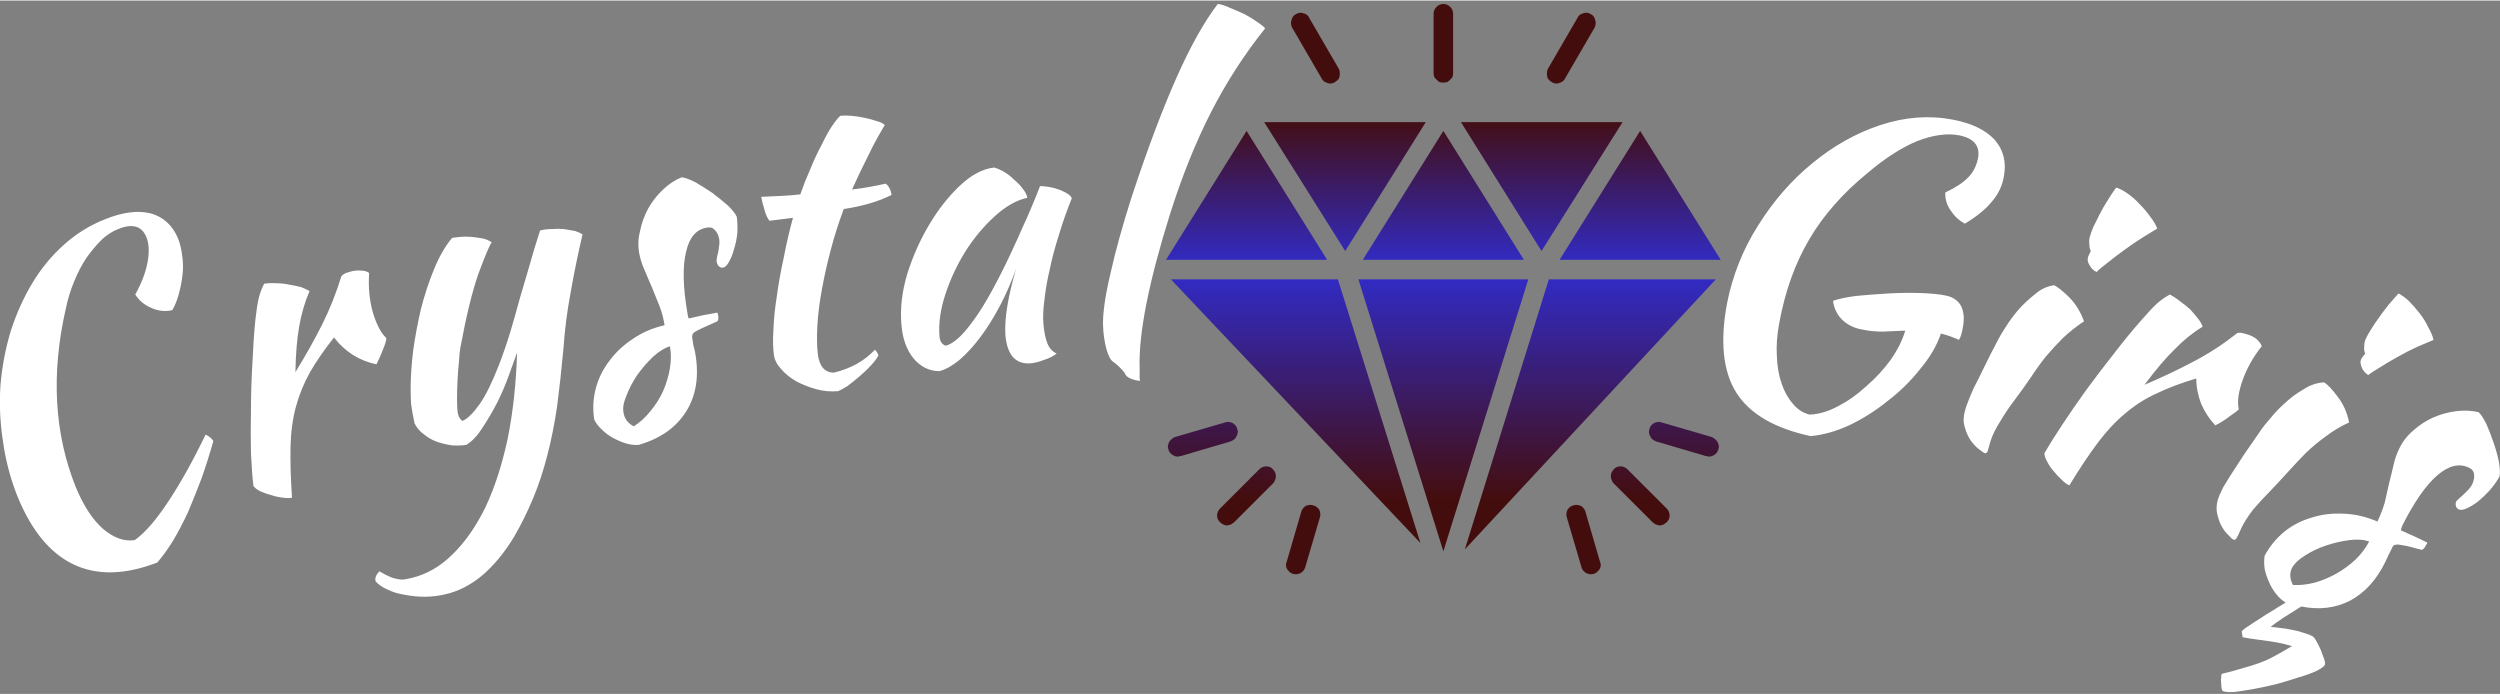 <svg version="1.2" xmlns="http://www.w3.org/2000/svg" viewBox="0 0 512 142" width="180" height="50">
	<rect x="0" y="0" width="512" height="142" fill="#808080" stroke="none"/>
	<title>svgexport-14 (1)-svg</title>
	<defs>
		<linearGradient id="g1" x2="1" gradientUnits="userSpaceOnUse" gradientTransform="matrix(0,-99.12,24.78,0,295.6,122.547)">
			<stop offset="0" stop-color="#440d0d"/>
			<stop offset=".205" stop-color="#440d0d"/>
			<stop offset=".681" stop-color="#312ccb"/>
			<stop offset="1" stop-color="#440d0d"/>
		</linearGradient>
		<linearGradient id="g2" x2="1" gradientUnits="userSpaceOnUse" gradientTransform="matrix(0,-99.12,200.689,0,246.328,122.547)">
			<stop offset="0" stop-color="#440d0d"/>
			<stop offset=".205" stop-color="#440d0d"/>
			<stop offset=".681" stop-color="#312ccb"/>
			<stop offset="1" stop-color="#440d0d"/>
		</linearGradient>
		<linearGradient id="g3" x2="1" gradientUnits="userSpaceOnUse" gradientTransform="matrix(0,-99.12,48.988,0,266.894,122.547)">
			<stop offset="0" stop-color="#440d0d"/>
			<stop offset=".205" stop-color="#440d0d"/>
			<stop offset=".681" stop-color="#312ccb"/>
			<stop offset="1" stop-color="#440d0d"/>
		</linearGradient>
		<linearGradient id="g4" x2="1" gradientUnits="userSpaceOnUse" gradientTransform="matrix(0,-99.12,68.843,0,269.412,122.547)">
			<stop offset="0" stop-color="#440d0d"/>
			<stop offset=".205" stop-color="#440d0d"/>
			<stop offset=".681" stop-color="#312ccb"/>
			<stop offset="1" stop-color="#440d0d"/>
		</linearGradient>
		<linearGradient id="g5" x2="1" gradientUnits="userSpaceOnUse" gradientTransform="matrix(0,-99.12,68.843,0,321.788,122.547)">
			<stop offset="0" stop-color="#440d0d"/>
			<stop offset=".205" stop-color="#440d0d"/>
			<stop offset=".681" stop-color="#312ccb"/>
			<stop offset="1" stop-color="#440d0d"/>
		</linearGradient>
		<linearGradient id="g6" x2="1" gradientUnits="userSpaceOnUse" gradientTransform="matrix(0,-99.12,99.117,0,255.311,122.547)">
			<stop offset="0" stop-color="#440d0d"/>
			<stop offset=".205" stop-color="#440d0d"/>
			<stop offset=".681" stop-color="#312ccb"/>
			<stop offset="1" stop-color="#440d0d"/>
		</linearGradient>
		<linearGradient id="g7" x2="1" gradientUnits="userSpaceOnUse" gradientTransform="matrix(0,-99.12,200.689,0,344.872,122.547)">
			<stop offset="0" stop-color="#440d0d"/>
			<stop offset=".205" stop-color="#440d0d"/>
			<stop offset=".681" stop-color="#312ccb"/>
			<stop offset="1" stop-color="#440d0d"/>
		</linearGradient>
		<linearGradient id="g8" x2="1" gradientUnits="userSpaceOnUse" gradientTransform="matrix(0,-99.12,48.988,0,324.307,122.547)">
			<stop offset="0" stop-color="#440d0d"/>
			<stop offset=".205" stop-color="#440d0d"/>
			<stop offset=".681" stop-color="#312ccb"/>
			<stop offset="1" stop-color="#440d0d"/>
		</linearGradient>
		<linearGradient id="g9" x2="1" gradientUnits="userSpaceOnUse" gradientTransform="matrix(0,-99.12,99.117,0,335.89,122.547)">
			<stop offset="0" stop-color="#440d0d"/>
			<stop offset=".205" stop-color="#440d0d"/>
			<stop offset=".681" stop-color="#312ccb"/>
			<stop offset="1" stop-color="#440d0d"/>
		</linearGradient>
		<linearGradient id="g10" x2="1" gradientUnits="userSpaceOnUse" gradientTransform="matrix(0,-99.12,123.995,0,315.745,122.547)">
			<stop offset="0" stop-color="#440d0d"/>
			<stop offset=".205" stop-color="#440d0d"/>
			<stop offset=".681" stop-color="#312ccb"/>
			<stop offset="1" stop-color="#440d0d"/>
		</linearGradient>
		<linearGradient id="g11" x2="1" gradientUnits="userSpaceOnUse" gradientTransform="matrix(0,-99.12,123.995,0,275.455,122.547)">
			<stop offset="0" stop-color="#440d0d"/>
			<stop offset=".205" stop-color="#440d0d"/>
			<stop offset=".681" stop-color="#312ccb"/>
			<stop offset="1" stop-color="#440d0d"/>
		</linearGradient>
		<linearGradient id="g12" x2="1" gradientUnits="userSpaceOnUse" gradientTransform="matrix(0,-99.12,123.995,0,295.6,122.547)">
			<stop offset="0" stop-color="#440d0d"/>
			<stop offset=".205" stop-color="#440d0d"/>
			<stop offset=".681" stop-color="#312ccb"/>
			<stop offset="1" stop-color="#440d0d"/>
		</linearGradient>
		<linearGradient id="g13" x2="1" gradientUnits="userSpaceOnUse" gradientTransform="matrix(0,-99.12,61.946,0,295.6,122.547)">
			<stop offset="0" stop-color="#440d0d"/>
			<stop offset=".205" stop-color="#440d0d"/>
			<stop offset=".681" stop-color="#312ccb"/>
			<stop offset="1" stop-color="#440d0d"/>
		</linearGradient>
		<linearGradient id="g14" x2="1" gradientUnits="userSpaceOnUse" gradientTransform="matrix(0,-99.12,92.224,0,325.676,122.547)">
			<stop offset="0" stop-color="#440d0d"/>
			<stop offset=".205" stop-color="#440d0d"/>
			<stop offset=".681" stop-color="#312ccb"/>
			<stop offset="1" stop-color="#440d0d"/>
		</linearGradient>
		<linearGradient id="g15" x2="1" gradientUnits="userSpaceOnUse" gradientTransform="matrix(0,-99.12,123.995,0,335.89,122.547)">
			<stop offset="0" stop-color="#440d0d"/>
			<stop offset=".205" stop-color="#440d0d"/>
			<stop offset=".681" stop-color="#312ccb"/>
			<stop offset="1" stop-color="#440d0d"/>
		</linearGradient>
		<linearGradient id="g16" x2="1" gradientUnits="userSpaceOnUse" gradientTransform="matrix(0,-99.12,123.995,0,255.311,122.547)">
			<stop offset="0" stop-color="#440d0d"/>
			<stop offset=".205" stop-color="#440d0d"/>
			<stop offset=".681" stop-color="#312ccb"/>
			<stop offset="1" stop-color="#440d0d"/>
		</linearGradient>
		<linearGradient id="g17" x2="1" gradientUnits="userSpaceOnUse" gradientTransform="matrix(0,-99.12,93.614,0,265.353,122.547)">
			<stop offset="0" stop-color="#440d0d"/>
			<stop offset=".205" stop-color="#440d0d"/>
			<stop offset=".681" stop-color="#312ccb"/>
			<stop offset="1" stop-color="#440d0d"/>
		</linearGradient>
	</defs>
	<style>
		.s0 { fill: #ffffff } 
		.s1 { fill: url(#g1) } 
		.s2 { fill: url(#g2) } 
		.s3 { fill: url(#g3) } 
		.s4 { fill: url(#g4) } 
		.s5 { fill: url(#g5) } 
		.s6 { fill: url(#g6) } 
		.s7 { fill: url(#g7) } 
		.s8 { fill: url(#g8) } 
		.s9 { fill: url(#g9) } 
		.s10 { fill: url(#g10) } 
		.s11 { fill: url(#g11) } 
		.s12 { fill: url(#g12) } 
		.s13 { fill: url(#g13) } 
		.s14 { fill: url(#g14) } 
		.s15 { fill: url(#g15) } 
		.s16 { fill: url(#g16) } 
		.s17 { fill: url(#g17) } 
	</style>
	<path id="Layer" fill-rule="evenodd" class="s0" d="m3.6 101.6q-2.2-5.5-3-11.4-0.9-5.8-0.5-11.5 0.5-5.7 2.1-11 1.7-5.3 4.4-9.8 2.7-4.5 6.5-7.9 3.8-3.4 8.4-5.2 5.4-2.2 9.4-1.2 3.9 1.1 5.6 5.2 0.6 1.6 0.8 3.4 0.3 1.8 0.1 3.8-0.2 1.9-0.7 3.8-0.5 2-1.4 3.6-2.1 0.5-4.2-0.4-2.2-0.9-3.4-2.8 1.9-3.4 2.5-6.5 0.6-3.2-0.2-5.2-1.4-3.5-5.8-1.7-1.8 0.7-3.4 2.2-1.6 1.6-3.1 3.7-1.4 2.1-2.5 4.8-1.1 2.6-1.7 5.5-4.6 20.1 2 36.6 2.4 5.8 5.6 8.6 3.3 2.8 6.5 2.3 3.1-2.2 6.8-7.8 3.8-5.7 7.7-13.8 1.1 0.5 1.6 1.3-1.1 3.9-2.4 7.6-1.4 3.7-2.8 7-1.5 3.2-3.1 5.9-1.7 2.7-3.2 4.4-9.9 3.8-17.1 0.4-7.2-3.4-11.5-13.9zm48.3-2.2q-0.3-2.5-0.5-6.6-0.1-4.2 0-9 0-4.7 0.3-9.6 0.2-4.8 0.6-8.8 0.3-2.8 0.7-4.5 0.4-1.6 1.1-2.9 1.2-0.2 2.5-0.1 1.4 0 2.7 0.3 1.3 0.2 2.4 0.5 1 0.4 1.7 0.8-1.4 3.2-2.1 7.1-0.7 3.8-0.8 9.5 3.2-5.2 5.5-9.8 2.3-4.6 3.9-9.8 0.4-0.6 1.6-0.9 1.2-0.4 2.3-0.3 1.2 0 1.8 0.5-0.3 4.4 0.8 8.2 1.1 3.6 2.7 5.1 0.1 0.5-0.6 2.2-0.6 1.6-1.4 3.2-2.5-0.5-4.8-1.9-2.3-1.5-3.9-3.6-3 3.8-4.9 7.1-1.9 3.4-2.9 7.1-1 3.7-1.1 8.2-0.1 4.4 0.3 10.4-0.7 0.2-1.9 0-1.1-0.1-2.3-0.5-1.2-0.3-2.3-0.8-1-0.5-1.4-1.1zm63.5-28.2q-0.6 6.5-1.3 11.9-0.8 5.4-2 10-1.2 4.7-2.9 8.8-1.7 4.1-3.9 7.9-2.9 4.8-6.5 7.9-3.6 3-7.6 3.9-2.1 0.5-4.2 0.5-2.1 0-4.1-0.4-2-0.3-3.6-1.1-1.6-0.7-2.4-1.7-0.2-1 0.8-2 1.2 0.7 1.9 1 0.8 0.4 1.5 0.5 0.7 0.2 1.4 0.2 0.7-0.1 1.6-0.3 4.8-1.1 8.6-4.9 3.9-3.8 6.8-9.8 2.8-6 4.5-14 1.6-8 1.9-17.5-0.7 1.9-1.7 4.7-1 2.8-2.4 5.6-1.4 2.7-3 5.1-1.5 2.4-3.3 3.5-1.3 0.2-2.9 0.1-1.5-0.2-3-0.7-1.5-0.5-2.7-1.5-1.3-0.9-2-2.3-0.5-2.4-0.7-3.9-0.1-1.5-0.1-3.3 0-3.3 0.5-7.6 0.6-4.3 1.6-8.6 1.1-4.3 2.7-8.2 1.6-3.9 3.7-6.4 0.7-0.1 1.7-0.2 1-0.1 2.2 0 1.1 0.1 2.2 0.3 1.1 0.2 2 0.8-0.7 1-2.7 6.4-1.9 5.4-3.7 15.1-0.2 1-0.3 2.9-0.2 1.9-0.3 3.9-0.1 2-0.1 3.9 0 2 0.2 3 0.2 0.7 0.5 1 0.2 0.3 0.4 0.4 1.5-0.6 3.5-3.4 1.9-2.7 4-8.1 1.3-3.4 2.3-6.7 1-3.3 1.9-6.7 1-3.3 2-6.8 1-3.6 2.2-7.3 1.1-0.3 2.4-0.3 1.3-0.1 2.5 0 1.3 0.2 2.3 0.4 0.9 0.3 1.5 0.7-1.4 6-2.4 11.7-1.1 5.8-1.5 11.6zm35.5-26.9q0.2 1.6 0.1 3.4-0.2 1.8-0.7 3.3-0.4 1.5-1 2.5-0.6 1.1-1.2 1.2-1 0.1-1.3-1.1-0.1-0.2 0-0.8 0.1-0.6 0.3-1.3 0.1-0.7 0.2-1.4 0.1-0.7 0-1.2-0.2-1.2-0.9-1.9-0.6-0.7-1.6-0.5-3.3 0.5-4.3 5-1.1 4.5 0.3 12.6 0.1 0.9 0.3 1 1.7-0.4 3.1-0.7 1.3-0.2 2.7-0.5 0.1 0.2 0.2 0.7 0.1 0.8-0.2 1.1-1.8 0.8-2.9 1.3-1.1 0.5-1.6 0.8-0.6 0.4-0.6 0.7-0.1 0.3 0 0.8 0.1 0.7 0.2 1.3 0.2 0.7 0.4 1.7 1.2 7-1.9 11.9-3.1 4.9-9.7 6.8-1.2 0.1-2.6-0.3-1.3-0.4-2.6-1.1-1.3-0.7-2.3-1.7-1.1-1-1.6-2.1-0.5-3.2 0.3-6.3 0.8-3.1 2.8-5.7 1.9-2.6 4.8-4.5 2.9-2 6.5-2.8-0.3-2.1-1.1-4.1-0.8-1.9-1.5-3.7-0.8-1.8-1.5-3.5-0.8-1.8-1.1-3.5-0.4-2.3 0.2-4.6 0.5-2.4 1.7-4.6 1.2-2.1 3-3.8 1.8-1.7 3.8-2.5 1 0.1 2.8 1 1.7 1 3.5 2.2 1.7 1.3 3.2 2.6 1.4 1.4 1.8 2.3zm-21.1 42.9q1.9-1.2 3.4-3.1 1.6-1.9 2.6-4.1 1-2.3 1.4-4.7 0.4-2.4 0-4.5-1.6 0.5-3.4 2.1-1.8 1.7-3.3 3.8-1.4 2.1-2.2 4.2-0.9 2.1-0.6 3.5 0.3 1.9 2.1 2.8zm32.6-42.7l-4.8 0.6q-0.5-0.5-1-2.1-0.5-1.6-0.7-2.8 2.2-0.1 4.3-0.2 2-0.1 3.7-0.3 0.9-2.6 2.1-5.3 1.1-2.7 2.3-4.9 1.1-2.3 2.1-3.8 1.1-1.6 1.7-2.1 0.8-0.1 2.2 0 1.3 0.1 2.7 0.4 1.4 0.3 2.6 0.7 1.1 0.3 1.6 0.8-2.1 3.5-3.5 6.5-1.5 2.9-3.2 6.7 1.7-0.2 3.4-0.5 1.7-0.3 3.5-0.7 0.5 0.4 0.8 1 0.3 0.6 0.4 1.3-3.9 2-9.8 2.9-1.6 4.3-2.7 8.5-1.1 4.2-1.8 8.1-0.7 3.8-0.9 7.2-0.2 3.4 0.1 6 0.5 3.7 3.3 3.7 2.5-0.6 4.7-1.8 2.1-1.2 3.7-2.9 0.6 0.7 0.7 1.2-0.4 0.8-1.5 2-1 1.1-2.4 2.3-1.3 1.1-2.5 2-1.3 0.8-1.9 1-2.2 0.2-4.4-0.4-2.2-0.6-4.1-1.6-1.9-1.1-3.1-2.5-1.3-1.4-1.5-2.9-0.3-2-0.1-5.2 0.1-3.1 0.7-6.9 0.5-3.7 1.4-7.8 0.8-4.2 1.9-8.2zm50.6-6.5q0.8 0 2 0.2 1.1 0.2 2.1 0.6 1 0.4 1.6 0.8 0.7 0.5 0.8 0.9-1.5 3.7-2.6 7.4-1.2 3.7-1.9 7.1-0.8 3.4-1.1 6.3-0.4 2.9-0.2 5 0.2 2.4 0.8 3.9 0.6 1.5 1.9 2.1-1 0.8-2.6 1.3-1.5 0.6-2.8 0.7-4.6 0.3-5.1-5.9-0.3-4.9 2.2-13.5-1.4 4-3.3 7.6-1.9 3.6-4 6.4-2.1 2.8-4.3 4.7-2.2 1.8-4.1 2.3-3.1 0-5.3-2.6-2.2-2.7-2.5-7.1-0.4-4.8 1.2-10.2 1.7-5.4 4.5-10.1 2.8-4.7 6.3-8 3.5-3.3 7-3.7 0.8 0.2 1.9 0.8 1.2 0.7 2.2 1.7 1.1 0.9 1.8 1.9 0.8 1 0.9 1.8-3.3 0.7-6.7 3.8-3.4 3.1-6 7.2-2.6 4.2-4.1 8.8-1.5 4.6-1.2 8.5 0.1 1.6 1.3 2 2.4-0.7 5.3-4.7 3-3.9 6.9-11.9 0.8-1.6 1.7-3.6 0.9-1.9 1.8-4 1-2.1 1.9-4.3 0.9-2.1 1.7-4.2zm12.9 28.5q-0.1-3.7 1.5-10.5 1.5-6.8 4.4-15.9 4.8-14.5 9.1-24.2 4.3-9.7 8.5-15.2 1 0.1 2.5 0.8 1.5 0.6 3 1.3 1.5 0.8 2.6 1.6 1.2 0.8 1.6 1.3-6.4 8-11.1 17.2-4.7 9.2-8.4 20.9-3.2 10.2-4.8 18.2-1.6 8.1-1.4 13.4 0 1.5 0 1.8 0 0.4 0.1 0.7-1.1-0.1-2-0.5-0.9-0.4-1.1-1-0.2-0.4-1-1.2-0.8-0.8-1.4-1.2-0.8-0.5-1.4-2.6-0.6-2.2-0.7-4.9zm172.5-6.1q2.2 0.4 3.2 2.1 0.9 1.8 0.4 4.4-0.1 0.7-0.3 1.4-0.2 0.7-0.5 1.2-1.7-0.8-3.7-1.3-1.2 3.6-4.2 7.2-2.9 3.7-6.7 6.6-3.7 3-7.9 5-4.2 1.9-7.9 2.2-11.1-2.4-15.2-8.9-4.1-6.5-1.9-18.3 1.7-8.6 6.4-16 4.7-7.5 11.1-12.7 6.4-5.3 13.9-7.8 7.6-2.5 14.9-1.1 5.7 1.1 8.5 4.1 2.7 3.1 1.9 7.5-0.5 2.9-2.4 5.1-1.8 2.3-5.6 4.6-1.8-1-2.9-2.7-1.2-1.7-1.1-3.7 3.2-1.5 4.7-3.1 1.5-1.5 2-3.9 0.7-3.8-3.9-4.7-3.7-0.7-8.6 1.2-4.8 2-10.1 6.5-7.6 6.2-11.9 13.5-4.4 7.4-6.2 17.2-0.7 3.7-0.5 6.8 0.1 3.2 1 5.7 0.8 2.4 2.3 4.1 1.4 1.7 3.4 2.2 2.8-0.1 5.8-1.7 3.1-1.6 5.8-4.1 2.8-2.4 5-5.4 2.1-3 3-6-2.4 0.1-4.6 0.2-2.2 0-4.1-0.4-2.5-0.4-4.2-2-1.6-1.6-1.9-3.9 1.7-0.6 4.7-1 3.1-0.3 6.5-0.5 3.4-0.2 6.6-0.1 3.2 0.1 5.2 0.5zm4 23.7q0.2-0.8 0.6-1.8 0.4-1.1 1.2-2.9 0.9-1.7 2.1-4.2 1.2-2.5 3-5.9 0.4-0.8 1.5-2.5 1-1.6 2.5-3.4 1.5-1.7 3.4-3.2 1.8-1.6 4-1.9 1.3 0.7 3.2 2.6 1.9 2 2.9 4.8-2.4 1.6-4.3 3.4-1.8 1.8-3.5 3.8-1.6 2-3.1 4.3-1.5 2.2-3.3 4.6-1.6 2.1-2.9 4.3-1.4 2.2-2 4-0.4 1.5-0.6 2.1-0.2 0.6-0.6 0.5-0.3-0.1-1.2-0.8-0.9-0.7-1.7-1.8-0.8-1.2-1.2-2.7-0.5-1.5 0-3.3zm25.2-31.4q0.1-0.5 0.6-1.4-0.3-0.5-0.3-1.4-0.1-0.9 0.1-1.5 0.2-0.8 0.7-2 0.6-1.2 1.3-2.6 0.7-1.4 1.6-2.8 0.9-1.5 1.8-2.7 1 0.3 2.3 1.2 1.3 0.9 2.5 2.2 1.2 1.2 2.2 2.6 1 1.3 1.4 2.4-1.2 0.7-3.1 1.9-1.9 1.2-3.8 2.6-1.8 1.3-3.4 2.6-1.6 1.2-2.1 1.8-0.9-0.4-1.4-1.3-0.6-0.9-0.4-1.6zm-8.9 40q1.2-2.1 3.5-5.6 2.3-3.5 5.1-7.4 2.8-3.8 5.8-7.6 3-3.9 5.6-6.8 1.9-2.2 3.1-3.3 1.3-1.1 2.6-1.8 1.1 0.6 2.1 1.4 1.1 0.8 2.1 1.7 0.9 1 1.6 1.9 0.7 0.9 0.9 1.6-3 1.8-5.7 4.6-2.8 2.7-6.2 7.3 5.6-2.4 10.1-4.8 4.6-2.4 8.9-5.8 0.6-0.2 1.8 0.2 1.2 0.3 2.1 1 0.9 0.8 1.1 1.5-2.7 3.4-4 7.2-1.2 3.5-0.7 5.7-0.3 0.4-1.8 1.4-1.4 1.1-3 1.9-1.8-1.9-2.9-4.4-1-2.6-1-5.2-4.7 1.4-8.2 3.1-3.5 1.6-6.4 4.1-2.9 2.4-5.6 6-2.7 3.6-5.8 8.7-0.7-0.3-1.5-1.1-0.9-0.8-1.7-1.8-0.8-0.9-1.3-1.9-0.6-1-0.6-1.8zm35.8 8.7q0.3-0.7 0.8-1.7 0.6-1 1.6-2.6 1.1-1.7 2.6-4 1.6-2.3 3.8-5.5 0.5-0.7 1.8-2.2 1.2-1.5 2.9-3 1.7-1.6 3.8-2.8 2-1.3 4.2-1.4 1.2 0.8 2.8 3 1.7 2.2 2.3 5.2-2.6 1.2-4.7 2.8-2.1 1.5-4 3.3-1.8 1.8-3.6 3.8-1.8 2-3.9 4.2-1.8 1.8-3.5 3.8-1.6 2.1-2.4 3.8-0.6 1.4-0.9 1.9-0.3 0.6-0.7 0.4-0.3-0.1-1-0.9-0.8-0.7-1.5-2-0.6-1.2-0.9-2.8-0.2-1.6 0.5-3.3zm29-27.8q0.2-0.5 0.9-1.3-0.3-0.6-0.2-1.5 0-0.9 0.3-1.5 0.3-0.7 1-1.8 0.7-1.2 1.6-2.4 0.9-1.3 2-2.7 1.1-1.3 2.1-2.4 0.9 0.4 2.1 1.5 1.1 1.1 2.2 2.5 1.1 1.4 1.8 2.9 0.8 1.4 1.1 2.6-1.2 0.5-3.3 1.4-2 0.9-4.1 2.1-2 1.1-3.7 2.2-1.7 1-2.3 1.5-0.9-0.6-1.3-1.5-0.4-1-0.2-1.6zm28.4 23.9q-0.8 1.4-2 2.8-1.2 1.3-2.4 2.3-1.2 0.9-2.3 1.4-1.1 0.5-1.7 0.2-0.8-0.5-0.5-1.6 0.2-0.2 0.6-0.6 0.4-0.4 1-0.9 0.5-0.5 1-1 0.5-0.6 0.7-1 0.5-1.1 0.4-2-0.1-1-1-1.4-3-1.5-6.5 1.5-3.5 3-7.2 10.3-0.3 0.8-0.3 1 1.6 0.7 2.9 1.3 1.2 0.6 2.5 1.2 0 0.2-0.3 0.6-0.3 0.7-0.8 0.9-1.9-0.5-3.1-0.8-1.1-0.2-1.8-0.3-0.6 0-0.9 0.2-0.2 0.2-0.4 0.7-0.3 0.6-0.6 1.2-0.3 0.6-0.7 1.5-2.7 5.5-7.2 7.9-4.5 2.3-10 1.2-1.8 1.1-3.5 2.2-1.7 1.1-2.8 2 0.8 0 2 0.2 1.2 0.1 2.5 0.4 1.2 0.2 2.3 0.6 1.1 0.3 1.8 0.7 0.3 0.1 0.8 1 0.5 0.9 0.9 1.8 0.4 1 0.7 1.9 0.3 0.9 0.1 1.2-0.3 0.5-1.7 1.2-1.5 0.7-3.6 1.3-2.1 0.7-4.6 1.4-2.5 0.6-4.7 1-2.2 0.4-3.9 0.6-1.8 0.1-2.4-0.2-0.1-0.1-0.2-0.5-0.1-0.5-0.1-1.1-0.1-0.6 0-1.1 0-0.6 0.1-0.8 2.5-0.6 4.4-1.2 1.9-0.5 3.5-1.1 1.6-0.6 3.2-1.5 1.5-0.8 3.3-1.9-0.7-0.2-1.9-0.5-1.3-0.3-2.8-0.5-1.4-0.2-2.9-0.4-1.5-0.2-2.5-0.4l-0.2-1.2q0.4-0.5 1.4-1.1 1-0.7 2.3-1.5 1.3-0.9 2.7-1.7 1.4-0.9 2.6-1.6-1-0.6-1.9-1.7-0.9-1.1-1.5-2.5-0.6-1.3-0.9-2.7-0.2-1.4 0-2.7 1.5-2.8 4-4.9 2.5-2 5.6-2.9 3.1-1 6.6-0.8 3.4 0.1 6.9 1.6 0.9-1.9 1.5-3.9 0.5-2.1 0.9-4 0.5-1.9 0.9-3.7 0.4-1.8 1.2-3.4 1-2.1 2.9-3.7 1.8-1.6 4-2.6 2.3-1 4.7-1.3 2.4-0.3 4.6 0.2 0.7 0.6 1.6 2.4 0.8 1.8 1.5 3.9 0.7 2 1.1 4 0.3 1.9 0.1 2.9zm-42.3 22.2q2.2 0.1 4.5-0.5 2.4-0.7 4.5-1.9 2.1-1.2 3.9-2.9 1.7-1.7 2.7-3.6-1.6-0.6-4-0.3-2.4 0.3-4.8 1.1-2.4 0.8-4.4 2.1-1.9 1.2-2.6 2.5-0.8 1.6 0.2 3.5z"/>
	<g id="Layer">
		<path id="Layer" class="s1" d="m295.6 16.8q-0.4 0-0.8-0.1-0.3-0.2-0.6-0.5-0.3-0.3-0.5-0.6-0.1-0.4-0.1-0.8v-12.1c0-0.5 0.2-1 0.6-1.4 0.4-0.4 0.9-0.6 1.4-0.6 0.5 0 1 0.2 1.4 0.6 0.4 0.4 0.6 0.9 0.6 1.4v12.1q0 0.4-0.1 0.8-0.2 0.3-0.5 0.6-0.3 0.3-0.6 0.5-0.4 0.1-0.8 0.1z"/>
		<path id="Layer" class="s2" d="m241.2 93.4c-0.5 0-0.9-0.2-1.3-0.5-0.4-0.3-0.6-0.8-0.7-1.3-0.1-0.4 0.1-0.9 0.3-1.3 0.3-0.4 0.7-0.7 1.1-0.9l10.3-3c0.5-0.2 1-0.1 1.5 0.1 0.5 0.3 0.9 0.7 1 1.3 0.2 0.5 0.1 1-0.2 1.5-0.2 0.5-0.7 0.8-1.2 1l-10.2 3q-0.1 0-0.2 0 0 0-0.1 0-0.1 0.1-0.1 0.1-0.1 0-0.2 0z"/>
		<path id="Layer" class="s3" d="m265.4 117.5q-0.5 0-0.9-0.2-0.4-0.2-0.7-0.6-0.3-0.3-0.4-0.8-0.1-0.5 0.1-0.9l3-10.3c0.1-0.5 0.5-0.9 0.9-1.2 0.5-0.2 1.1-0.3 1.6-0.1 0.5 0.1 0.9 0.5 1.2 0.9 0.2 0.5 0.3 1.1 0.1 1.6l-3 10.2q-0.1 0.3-0.3 0.6-0.2 0.2-0.4 0.4-0.3 0.2-0.6 0.3-0.3 0.1-0.6 0.1z"/>
		<path id="Layer" class="s4" d="m272.4 17q-0.2 0-0.5-0.1-0.2-0.1-0.5-0.2-0.2-0.1-0.4-0.3-0.2-0.2-0.3-0.4l-6.1-10.5c-0.2-0.5-0.3-1-0.1-1.5 0.1-0.5 0.4-1 0.9-1.2 0.4-0.3 1-0.4 1.5-0.2 0.5 0.1 1 0.4 1.2 0.9l6.1 10.5q0.2 0.4 0.2 1 0 0.5-0.2 1-0.3 0.4-0.8 0.7-0.4 0.3-1 0.3z"/>
		<path id="Layer" class="s5" d="m318.8 17q-0.6 0-1-0.3-0.5-0.3-0.8-0.7-0.2-0.5-0.2-1 0-0.6 0.2-1l6.1-10.5c0.2-0.5 0.7-0.8 1.2-0.9 0.5-0.2 1.1-0.1 1.5 0.2 0.5 0.2 0.8 0.7 0.9 1.2 0.2 0.5 0.1 1-0.1 1.5l-6.1 10.5q-0.1 0.2-0.3 0.4-0.2 0.2-0.4 0.3-0.3 0.1-0.5 0.2-0.3 0.1-0.5 0.1z"/>
		<path id="Layer" class="s6" d="m251.3 107.5q-0.6 0-1.1-0.4-0.5-0.3-0.8-0.9-0.2-0.5-0.1-1.1 0.1-0.6 0.6-1.1l8-8c0.4-0.4 0.9-0.6 1.4-0.6 0.6 0 1.1 0.2 1.4 0.6 0.4 0.4 0.6 0.9 0.6 1.4 0 0.5-0.2 1-0.5 1.4l-8.1 8.1q-0.1 0.1-0.3 0.2-0.2 0.1-0.3 0.2-0.2 0.1-0.4 0.1-0.2 0.1-0.4 0.1z"/>
		<path id="Layer" class="s7" d="m350 93.4q-0.1 0-0.2 0 0 0-0.1-0.1-0.1 0-0.1 0-0.1 0-0.2 0l-10.2-3c-0.5-0.2-1-0.5-1.2-1-0.3-0.5-0.4-1-0.2-1.5 0.1-0.6 0.5-1 1-1.3 0.5-0.2 1-0.3 1.5-0.1l10.3 3c0.4 0.2 0.8 0.5 1.1 0.9 0.2 0.4 0.4 0.9 0.3 1.3-0.1 0.5-0.3 1-0.7 1.3-0.4 0.3-0.8 0.5-1.3 0.5z"/>
		<path id="Layer" class="s8" d="m325.8 117.5q-0.3 0-0.6-0.1-0.3-0.1-0.6-0.3-0.2-0.2-0.4-0.4-0.2-0.3-0.3-0.6l-3-10.2c-0.2-0.5-0.1-1.1 0.1-1.6 0.3-0.4 0.7-0.8 1.2-0.9 0.5-0.2 1.1-0.1 1.6 0.1 0.4 0.3 0.8 0.7 0.9 1.2l3 10.3q0.2 0.4 0.1 0.9-0.1 0.5-0.4 0.8-0.3 0.4-0.7 0.6-0.4 0.2-0.9 0.2z"/>
		<path id="Layer" class="s9" d="m339.9 107.5q-0.2 0-0.4-0.1-0.2 0-0.4-0.1-0.1-0.1-0.3-0.2-0.2-0.1-0.3-0.2l-8.1-8.1c-0.3-0.4-0.5-0.9-0.5-1.4 0-0.5 0.2-1 0.6-1.4 0.3-0.4 0.8-0.6 1.4-0.6 0.5 0 1 0.2 1.4 0.6l8 8q0.5 0.5 0.6 1.1 0.1 0.6-0.1 1.1-0.3 0.6-0.8 0.9-0.5 0.4-1.1 0.4z"/>
		<path id="Layer" class="s10" d="m332.3 24.9h-33.1l16.5 26.4z"/>
		<path id="Layer" class="s11" d="m275.5 51.3l16.5-26.4h-33.1z"/>
		<path id="Layer" class="s12" d="m279.1 53.1h33l-16.5-26.4z"/>
		<path id="Layer" class="s13" d="m278.2 57.1l17.4 55.7 17.4-55.7z"/>
		<path id="Layer" class="s14" d="m317.2 57.1l-17.2 55.3 51.4-55.3z"/>
		<path id="Layer" class="s15" d="m335.9 26.7l-16.5 26.4h33z"/>
		<path id="Layer" class="s16" d="m238.8 53.1h33l-16.5-26.4z"/>
		<path id="Layer" class="s17" d="m274 57.1h-34.2l51.1 54z"/>
	</g>
</svg>
